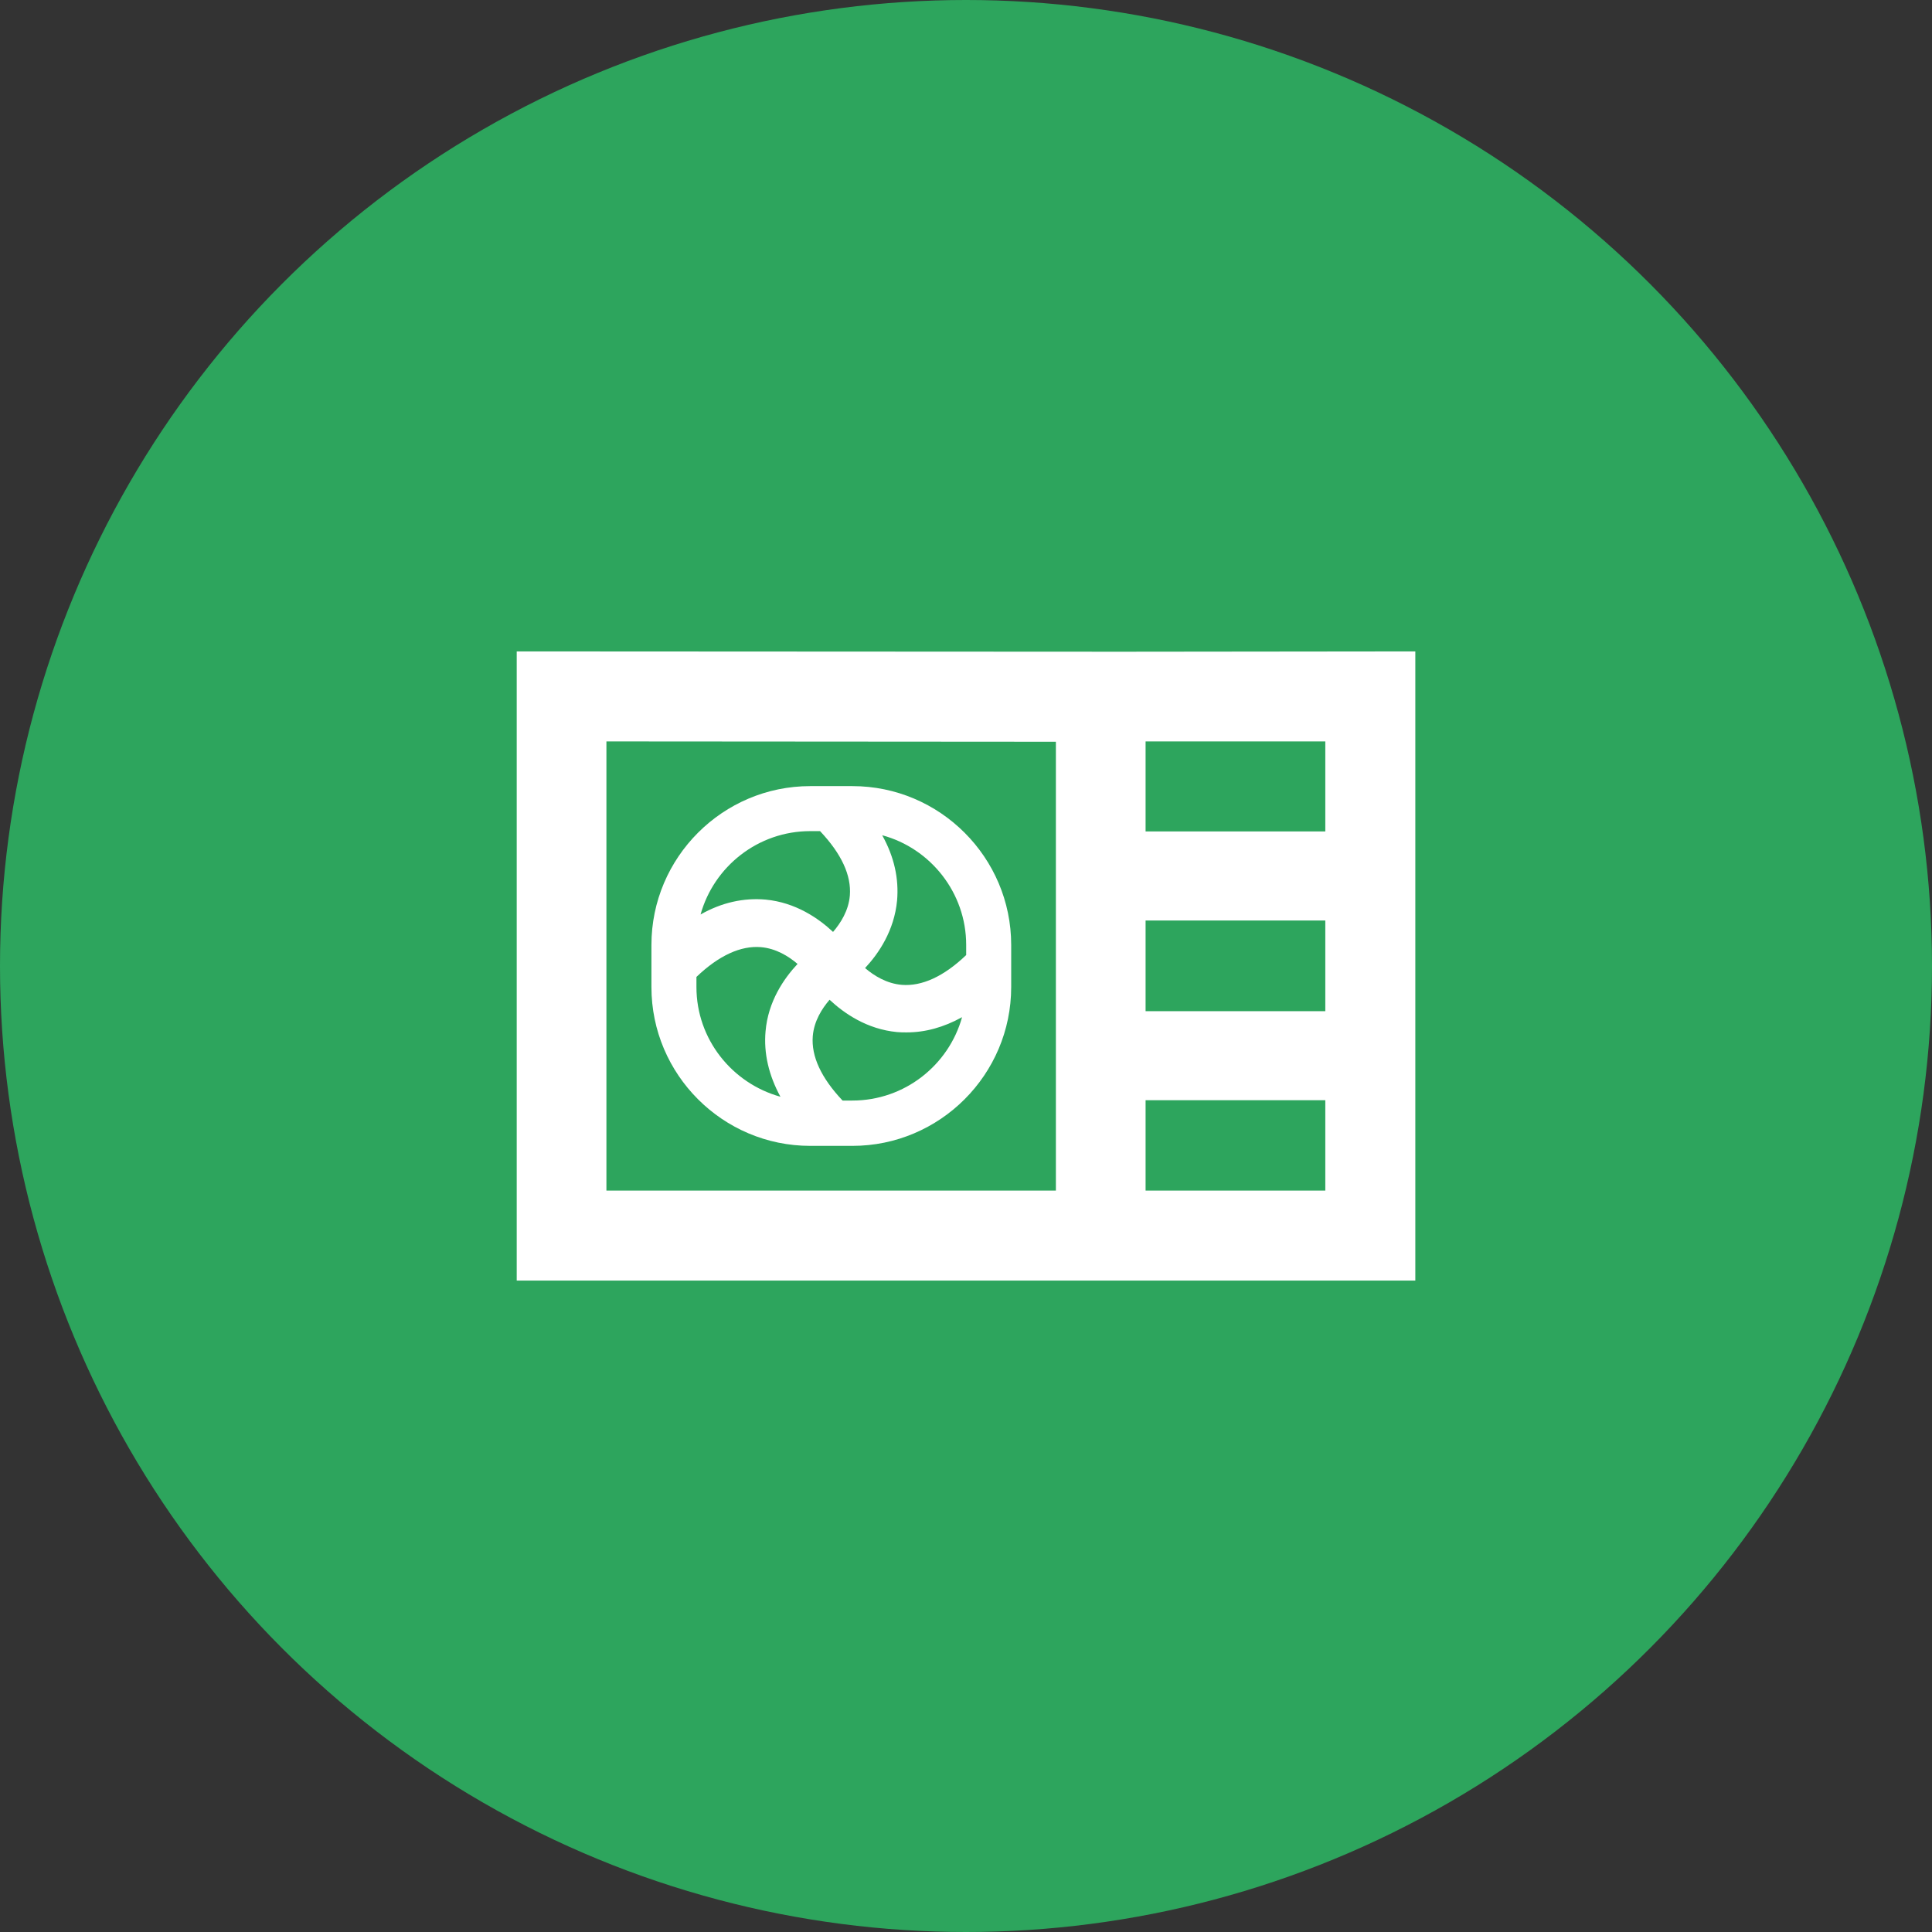 <?xml version="1.0" encoding="UTF-8" standalone="no"?>
<svg xmlns="http://www.w3.org/2000/svg" fill="none" height="128" viewBox="0 0 128 128" width="128">
<rect x="0" y="0" width="128" height="128" fill="#333333" stroke="none"/>
<circle cx="64" cy="64" fill="#2DA55D" r="64"/>
<g clip-path="url(#clip0_9071_1208)">
<path d="M56.473 52.082H53.68C47.884 52.082 43.159 56.807 43.159 62.603V65.396C43.159 71.192 47.884 75.917 53.68 75.917H56.473C62.269 75.917 66.994 71.192 66.994 65.396V62.603C66.994 56.807 62.269 52.082 56.473 52.082ZM64.012 62.603V63.275C62.521 64.703 61.072 65.354 59.749 65.249C58.741 65.165 57.901 64.64 57.313 64.136C58.216 63.17 59.245 61.658 59.434 59.663C59.56 58.214 59.245 56.765 58.447 55.337C61.639 56.198 64.012 59.138 64.012 62.603ZM53.68 55.064H54.331C55.759 56.576 56.41 58.004 56.305 59.327C56.221 60.335 55.696 61.154 55.192 61.742C54.226 60.839 52.714 59.789 50.719 59.6C49.27 59.474 47.821 59.789 46.414 60.587C47.296 57.416 50.215 55.064 53.68 55.064ZM46.141 65.396V64.724C47.632 63.296 49.081 62.645 50.404 62.75C51.412 62.834 52.252 63.359 52.84 63.863C51.937 64.829 50.887 66.341 50.719 68.336C50.593 69.785 50.929 71.234 51.706 72.662C48.514 71.78 46.141 68.861 46.141 65.396ZM56.473 72.914H55.822C54.394 71.402 53.743 69.974 53.848 68.651C53.932 67.643 54.457 66.824 54.961 66.236C55.927 67.139 57.439 68.189 59.434 68.378C59.644 68.399 59.854 68.399 60.064 68.399C61.303 68.399 62.521 68.063 63.739 67.391C62.857 70.562 59.938 72.914 56.473 72.914ZM74.323 43.178L34.234 43.157V84.842H93.769V43.157L74.323 43.178ZM69.955 78.878H40.177V49.121L69.955 49.142V78.878ZM87.805 78.878H75.898V72.893H87.805V78.878ZM87.805 66.992H75.898V60.986H87.805V66.992ZM87.805 55.085H75.898V49.121H87.805V55.085Z" fill="white"/>
</g>
<defs>
<clipPath id="clip0_9071_1208">
<rect fill="white" height="59.535" transform="translate(34.234 34.232)" width="59.535"/>
</clipPath>
</defs>
</svg>
